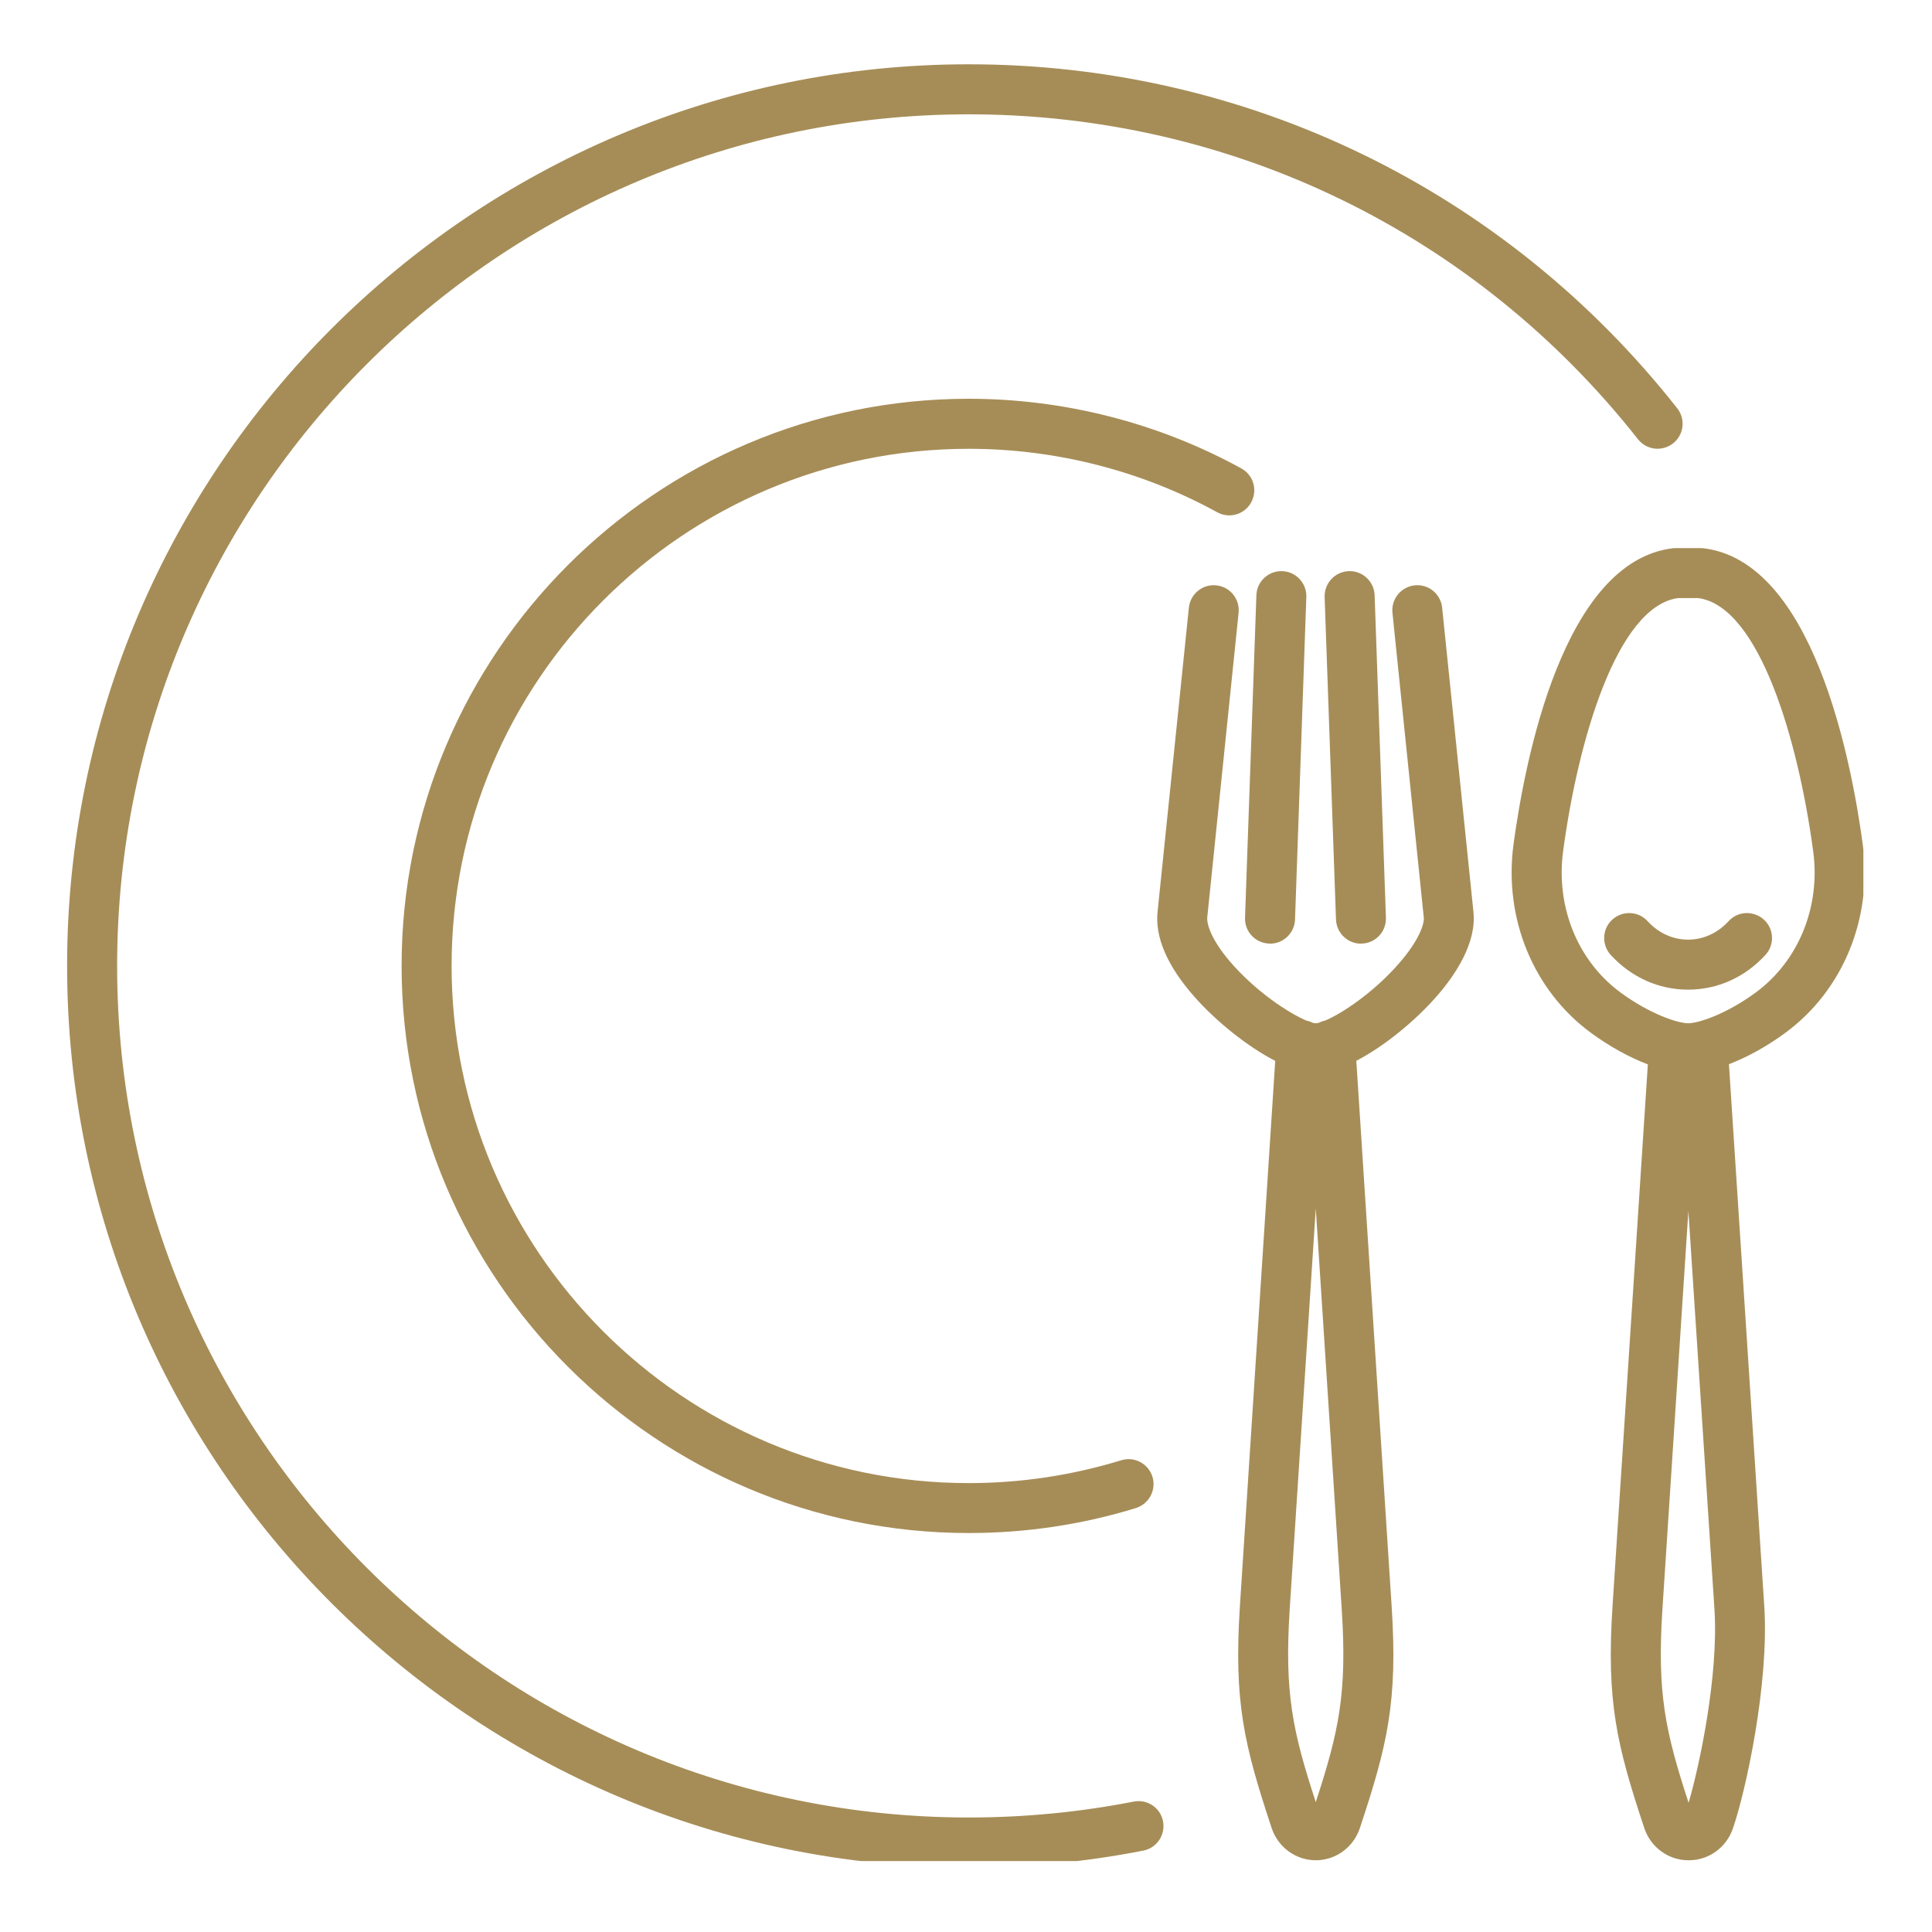 <svg xmlns="http://www.w3.org/2000/svg" xmlns:xlink="http://www.w3.org/1999/xlink" width="100" zoomAndPan="magnify" viewBox="0 0 75 75" height="100" preserveAspectRatio="xMidYMid meet" version="1.0"><defs><clipPath id="cce5cd00c3"><path d="M 2.605 2.496 L 65.375 2.496 L 65.375 72.246 L 2.605 72.246 Z M 2.605 2.496 " clip-rule="nonzero"/></clipPath><clipPath id="ad6aba791c"><path d="M 44 22 L 58 22 L 58 72.246 L 44 72.246 Z M 44 22 " clip-rule="nonzero"/></clipPath><clipPath id="bf3df62d30"><path d="M 58.637 21.234 L 72.336 21.234 L 72.336 72.246 L 58.637 72.246 Z M 58.637 21.234 " clip-rule="nonzero"/></clipPath></defs><g clip-path="url(#cce5cd00c3)"><path fill="#a68d57" d="M 37.605 72.496 C 39.887 72.496 42.168 72.277 44.383 71.84 C 44.91 71.738 45.25 71.227 45.148 70.699 C 45.047 70.176 44.535 69.832 44.008 69.938 C 41.914 70.348 39.762 70.555 37.605 70.555 C 19.379 70.555 4.547 55.727 4.547 37.496 C 4.547 19.27 19.379 4.438 37.605 4.438 C 47.801 4.438 57.27 9.035 63.586 17.051 C 63.918 17.473 64.527 17.543 64.949 17.211 C 65.371 16.879 65.441 16.27 65.109 15.848 C 58.422 7.363 48.398 2.496 37.605 2.496 C 18.309 2.496 2.605 18.199 2.605 37.496 C 2.605 56.797 18.309 72.496 37.605 72.496 " fill-opacity="1" fill-rule="nonzero"/></g><path fill="#a68d57" d="M 37.605 17.422 C 40.98 17.422 44.316 18.273 47.254 19.887 C 47.723 20.145 48.312 19.973 48.57 19.504 C 48.828 19.031 48.66 18.441 48.188 18.184 C 44.965 16.414 41.305 15.48 37.605 15.48 C 25.469 15.48 15.59 25.355 15.59 37.496 C 15.59 49.637 25.469 59.512 37.605 59.512 C 39.816 59.512 42 59.188 44.094 58.543 C 44.605 58.383 44.895 57.84 44.738 57.328 C 44.578 56.816 44.035 56.527 43.523 56.688 C 41.613 57.273 39.625 57.574 37.605 57.574 C 26.535 57.574 17.531 48.566 17.531 37.496 C 17.531 26.426 26.535 17.422 37.605 17.422 " fill-opacity="1" fill-rule="nonzero"/><g clip-path="url(#ad6aba791c)"><path fill="#a68d57" d="M 51.078 69.957 C 50.176 67.199 49.859 65.723 50.066 62.473 L 51.078 46.914 L 52.086 62.473 C 52.297 65.723 51.98 67.199 51.078 69.957 Z M 55.734 38.719 C 56.484 37.871 57.344 36.598 57.195 35.363 L 55.984 23.59 C 55.93 23.055 55.453 22.668 54.922 22.723 C 54.387 22.777 54 23.254 54.055 23.789 L 55.266 35.57 C 55.266 35.578 55.266 35.582 55.27 35.59 C 55.305 35.875 55.074 36.516 54.32 37.387 C 53.332 38.523 52.109 39.336 51.445 39.617 C 51.359 39.633 51.277 39.664 51.199 39.703 C 51.152 39.715 51.105 39.723 51.07 39.723 C 51.043 39.723 51.004 39.715 50.965 39.707 C 50.887 39.664 50.801 39.637 50.707 39.617 C 50.031 39.328 48.727 38.484 47.715 37.289 C 47.035 36.48 46.832 35.879 46.867 35.586 C 46.871 35.578 46.871 35.57 46.871 35.562 L 48.082 23.789 C 48.137 23.254 47.75 22.777 47.215 22.723 C 46.684 22.668 46.207 23.055 46.152 23.59 L 44.941 35.355 C 44.82 36.359 45.301 37.488 46.371 38.699 C 47.199 39.637 48.406 40.617 49.504 41.184 L 48.133 62.348 C 47.891 66.078 48.301 67.754 49.367 70.969 C 49.617 71.715 50.305 72.215 51.078 72.215 C 51.852 72.215 52.539 71.715 52.789 70.969 C 53.855 67.754 54.266 66.078 54.023 62.348 L 52.652 41.18 C 53.727 40.621 54.902 39.66 55.734 38.719 " fill-opacity="1" fill-rule="nonzero"/></g><path fill="#a68d57" d="M 49.27 36.629 C 49.281 36.633 49.293 36.633 49.301 36.633 C 49.824 36.633 50.254 36.219 50.273 35.695 L 50.711 23.176 C 50.73 22.641 50.312 22.191 49.777 22.172 C 49.242 22.152 48.789 22.574 48.773 23.109 L 48.332 35.625 C 48.312 36.164 48.734 36.613 49.27 36.629 " fill-opacity="1" fill-rule="nonzero"/><path fill="#a68d57" d="M 52.832 36.633 C 52.844 36.633 52.855 36.633 52.867 36.629 C 53.402 36.613 53.82 36.164 53.801 35.625 L 53.363 23.109 C 53.344 22.574 52.895 22.152 52.359 22.172 C 51.824 22.191 51.406 22.641 51.422 23.176 L 51.863 35.695 C 51.883 36.219 52.312 36.633 52.832 36.633 " fill-opacity="1" fill-rule="nonzero"/><g clip-path="url(#bf3df62d30)"><path fill="#a68d57" d="M 68.16 38.527 C 67.039 39.352 65.949 39.723 65.535 39.723 C 65.117 39.723 64.027 39.352 62.906 38.527 C 61.242 37.301 60.391 35.199 60.68 33.043 C 61.262 28.707 62.777 23.559 65.129 23.219 L 65.938 23.219 C 68.293 23.559 69.805 28.707 70.387 33.043 C 70.68 35.199 69.824 37.301 68.16 38.527 Z M 65.551 69.984 C 64.645 67.211 64.324 65.73 64.535 62.473 L 65.543 47.008 L 66.555 62.473 C 66.719 65.008 65.988 68.5 65.551 69.984 Z M 66.109 21.281 C 66.074 21.277 66.035 21.277 66 21.277 L 65.066 21.277 C 65.031 21.277 64.992 21.277 64.957 21.281 C 60.691 21.773 59.199 29.488 58.754 32.781 C 58.371 35.645 59.52 38.445 61.754 40.09 C 62.477 40.621 63.25 41.047 63.969 41.32 L 62.598 62.348 C 62.355 66.074 62.766 67.754 63.832 70.969 C 64.082 71.715 64.77 72.215 65.543 72.215 L 65.566 72.215 C 66.332 72.215 67.016 71.723 67.27 70.984 C 67.777 69.516 68.684 65.344 68.488 62.344 L 67.117 41.312 C 67.832 41.039 68.598 40.617 69.312 40.09 C 71.547 38.445 72.695 35.645 72.312 32.781 C 71.867 29.488 70.379 21.773 66.109 21.281 " fill-opacity="1" fill-rule="nonzero"/></g><path fill="#a68d57" d="M 67.105 35.758 C 66.68 36.223 66.121 36.477 65.531 36.477 C 64.941 36.477 64.383 36.223 63.957 35.758 C 63.598 35.363 62.98 35.34 62.586 35.703 C 62.191 36.062 62.168 36.68 62.531 37.074 C 63.328 37.941 64.391 38.418 65.531 38.418 C 66.672 38.418 67.734 37.941 68.531 37.074 C 68.895 36.68 68.871 36.062 68.477 35.703 C 68.082 35.34 67.465 35.363 67.105 35.758 " fill-opacity="1" fill-rule="nonzero"/></svg>